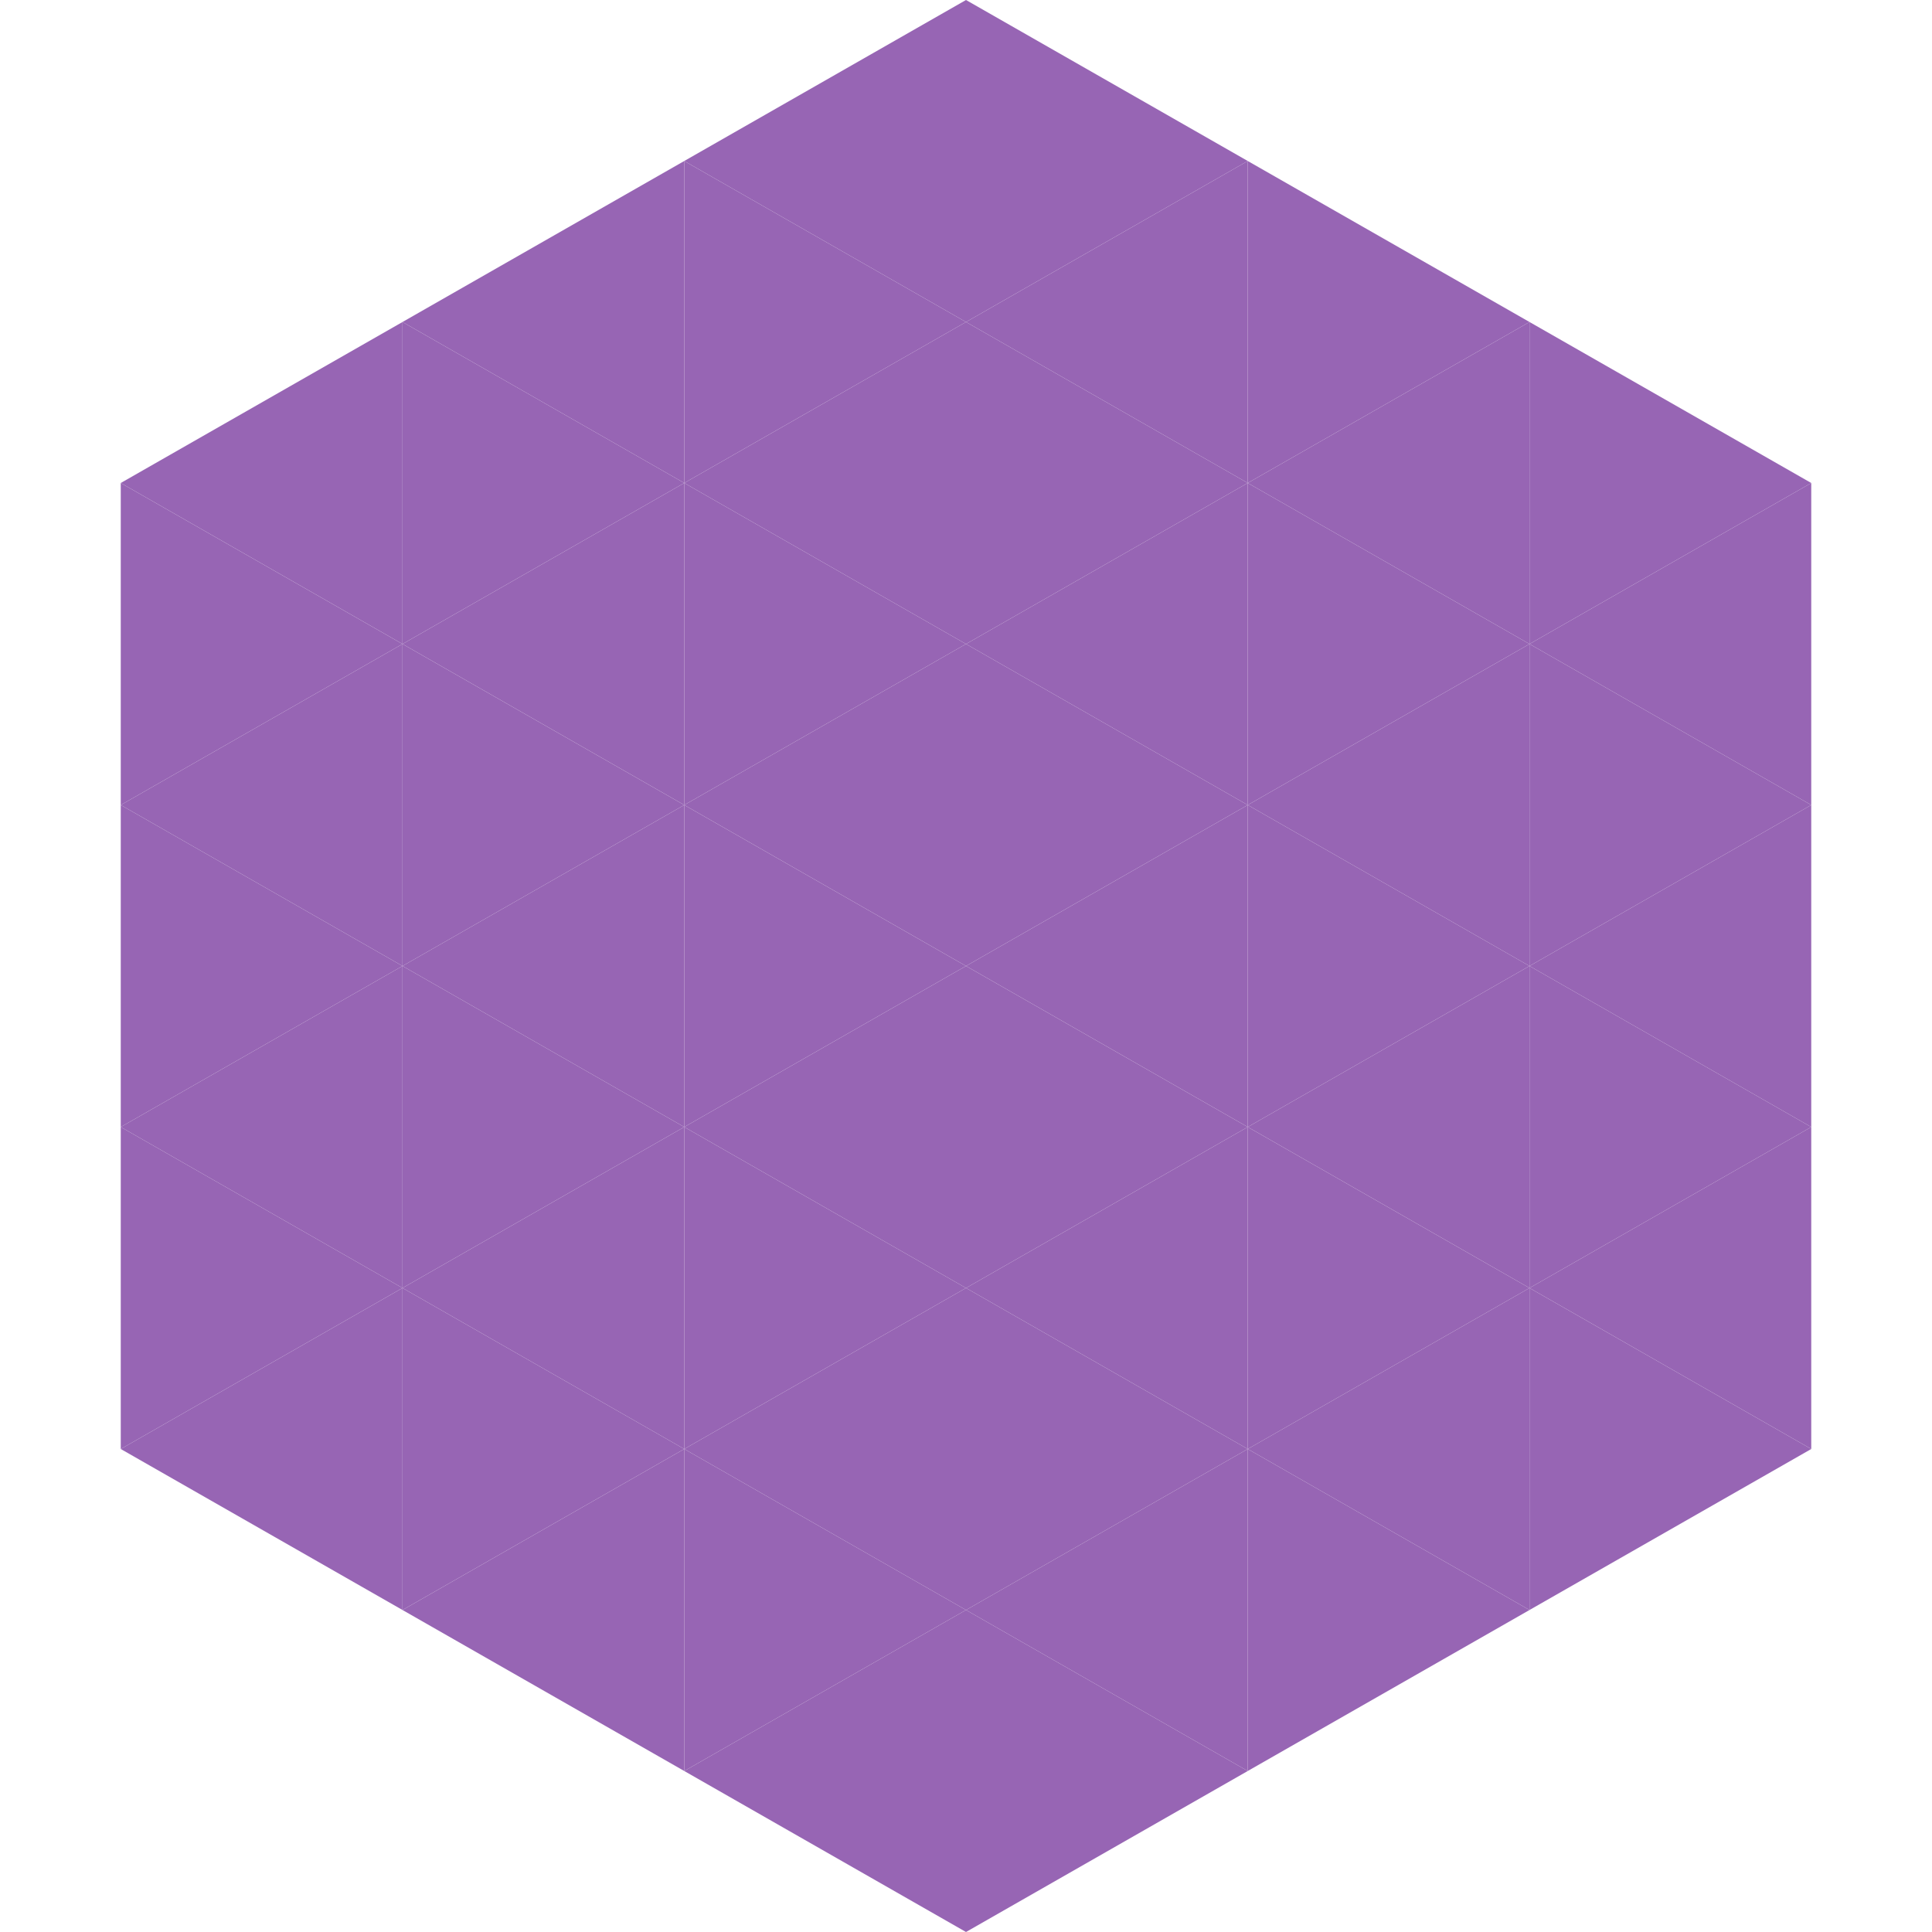 <?xml version="1.0"?>
<!-- Generated by SVGo -->
<svg width="240" height="240"
     xmlns="http://www.w3.org/2000/svg"
     xmlns:xlink="http://www.w3.org/1999/xlink">
<polygon points="50,40 15,60 50,80" style="fill:rgb(151,101,180)" />
<polygon points="190,40 225,60 190,80" style="fill:rgb(151,101,180)" />
<polygon points="15,60 50,80 15,100" style="fill:rgb(151,101,180)" />
<polygon points="225,60 190,80 225,100" style="fill:rgb(151,101,180)" />
<polygon points="50,80 15,100 50,120" style="fill:rgb(151,101,180)" />
<polygon points="190,80 225,100 190,120" style="fill:rgb(151,101,180)" />
<polygon points="15,100 50,120 15,140" style="fill:rgb(151,101,180)" />
<polygon points="225,100 190,120 225,140" style="fill:rgb(151,101,180)" />
<polygon points="50,120 15,140 50,160" style="fill:rgb(151,101,180)" />
<polygon points="190,120 225,140 190,160" style="fill:rgb(151,101,180)" />
<polygon points="15,140 50,160 15,180" style="fill:rgb(151,101,180)" />
<polygon points="225,140 190,160 225,180" style="fill:rgb(151,101,180)" />
<polygon points="50,160 15,180 50,200" style="fill:rgb(151,101,180)" />
<polygon points="190,160 225,180 190,200" style="fill:rgb(151,101,180)" />
<polygon points="15,180 50,200 15,220" style="fill:rgb(255,255,255); fill-opacity:0" />
<polygon points="225,180 190,200 225,220" style="fill:rgb(255,255,255); fill-opacity:0" />
<polygon points="50,0 85,20 50,40" style="fill:rgb(255,255,255); fill-opacity:0" />
<polygon points="190,0 155,20 190,40" style="fill:rgb(255,255,255); fill-opacity:0" />
<polygon points="85,20 50,40 85,60" style="fill:rgb(151,101,180)" />
<polygon points="155,20 190,40 155,60" style="fill:rgb(151,101,180)" />
<polygon points="50,40 85,60 50,80" style="fill:rgb(151,101,180)" />
<polygon points="190,40 155,60 190,80" style="fill:rgb(151,101,180)" />
<polygon points="85,60 50,80 85,100" style="fill:rgb(151,101,180)" />
<polygon points="155,60 190,80 155,100" style="fill:rgb(151,101,180)" />
<polygon points="50,80 85,100 50,120" style="fill:rgb(151,101,180)" />
<polygon points="190,80 155,100 190,120" style="fill:rgb(151,101,180)" />
<polygon points="85,100 50,120 85,140" style="fill:rgb(151,101,180)" />
<polygon points="155,100 190,120 155,140" style="fill:rgb(151,101,180)" />
<polygon points="50,120 85,140 50,160" style="fill:rgb(151,101,180)" />
<polygon points="190,120 155,140 190,160" style="fill:rgb(151,101,180)" />
<polygon points="85,140 50,160 85,180" style="fill:rgb(151,101,180)" />
<polygon points="155,140 190,160 155,180" style="fill:rgb(151,101,180)" />
<polygon points="50,160 85,180 50,200" style="fill:rgb(151,101,180)" />
<polygon points="190,160 155,180 190,200" style="fill:rgb(151,101,180)" />
<polygon points="85,180 50,200 85,220" style="fill:rgb(151,101,180)" />
<polygon points="155,180 190,200 155,220" style="fill:rgb(151,101,180)" />
<polygon points="120,0 85,20 120,40" style="fill:rgb(151,101,180)" />
<polygon points="120,0 155,20 120,40" style="fill:rgb(151,101,180)" />
<polygon points="85,20 120,40 85,60" style="fill:rgb(151,101,180)" />
<polygon points="155,20 120,40 155,60" style="fill:rgb(151,101,180)" />
<polygon points="120,40 85,60 120,80" style="fill:rgb(151,101,180)" />
<polygon points="120,40 155,60 120,80" style="fill:rgb(151,101,180)" />
<polygon points="85,60 120,80 85,100" style="fill:rgb(151,101,180)" />
<polygon points="155,60 120,80 155,100" style="fill:rgb(151,101,180)" />
<polygon points="120,80 85,100 120,120" style="fill:rgb(151,101,180)" />
<polygon points="120,80 155,100 120,120" style="fill:rgb(151,101,180)" />
<polygon points="85,100 120,120 85,140" style="fill:rgb(151,101,180)" />
<polygon points="155,100 120,120 155,140" style="fill:rgb(151,101,180)" />
<polygon points="120,120 85,140 120,160" style="fill:rgb(151,101,180)" />
<polygon points="120,120 155,140 120,160" style="fill:rgb(151,101,180)" />
<polygon points="85,140 120,160 85,180" style="fill:rgb(151,101,180)" />
<polygon points="155,140 120,160 155,180" style="fill:rgb(151,101,180)" />
<polygon points="120,160 85,180 120,200" style="fill:rgb(151,101,180)" />
<polygon points="120,160 155,180 120,200" style="fill:rgb(151,101,180)" />
<polygon points="85,180 120,200 85,220" style="fill:rgb(151,101,180)" />
<polygon points="155,180 120,200 155,220" style="fill:rgb(151,101,180)" />
<polygon points="120,200 85,220 120,240" style="fill:rgb(151,101,180)" />
<polygon points="120,200 155,220 120,240" style="fill:rgb(151,101,180)" />
<polygon points="85,220 120,240 85,260" style="fill:rgb(255,255,255); fill-opacity:0" />
<polygon points="155,220 120,240 155,260" style="fill:rgb(255,255,255); fill-opacity:0" />
</svg>
